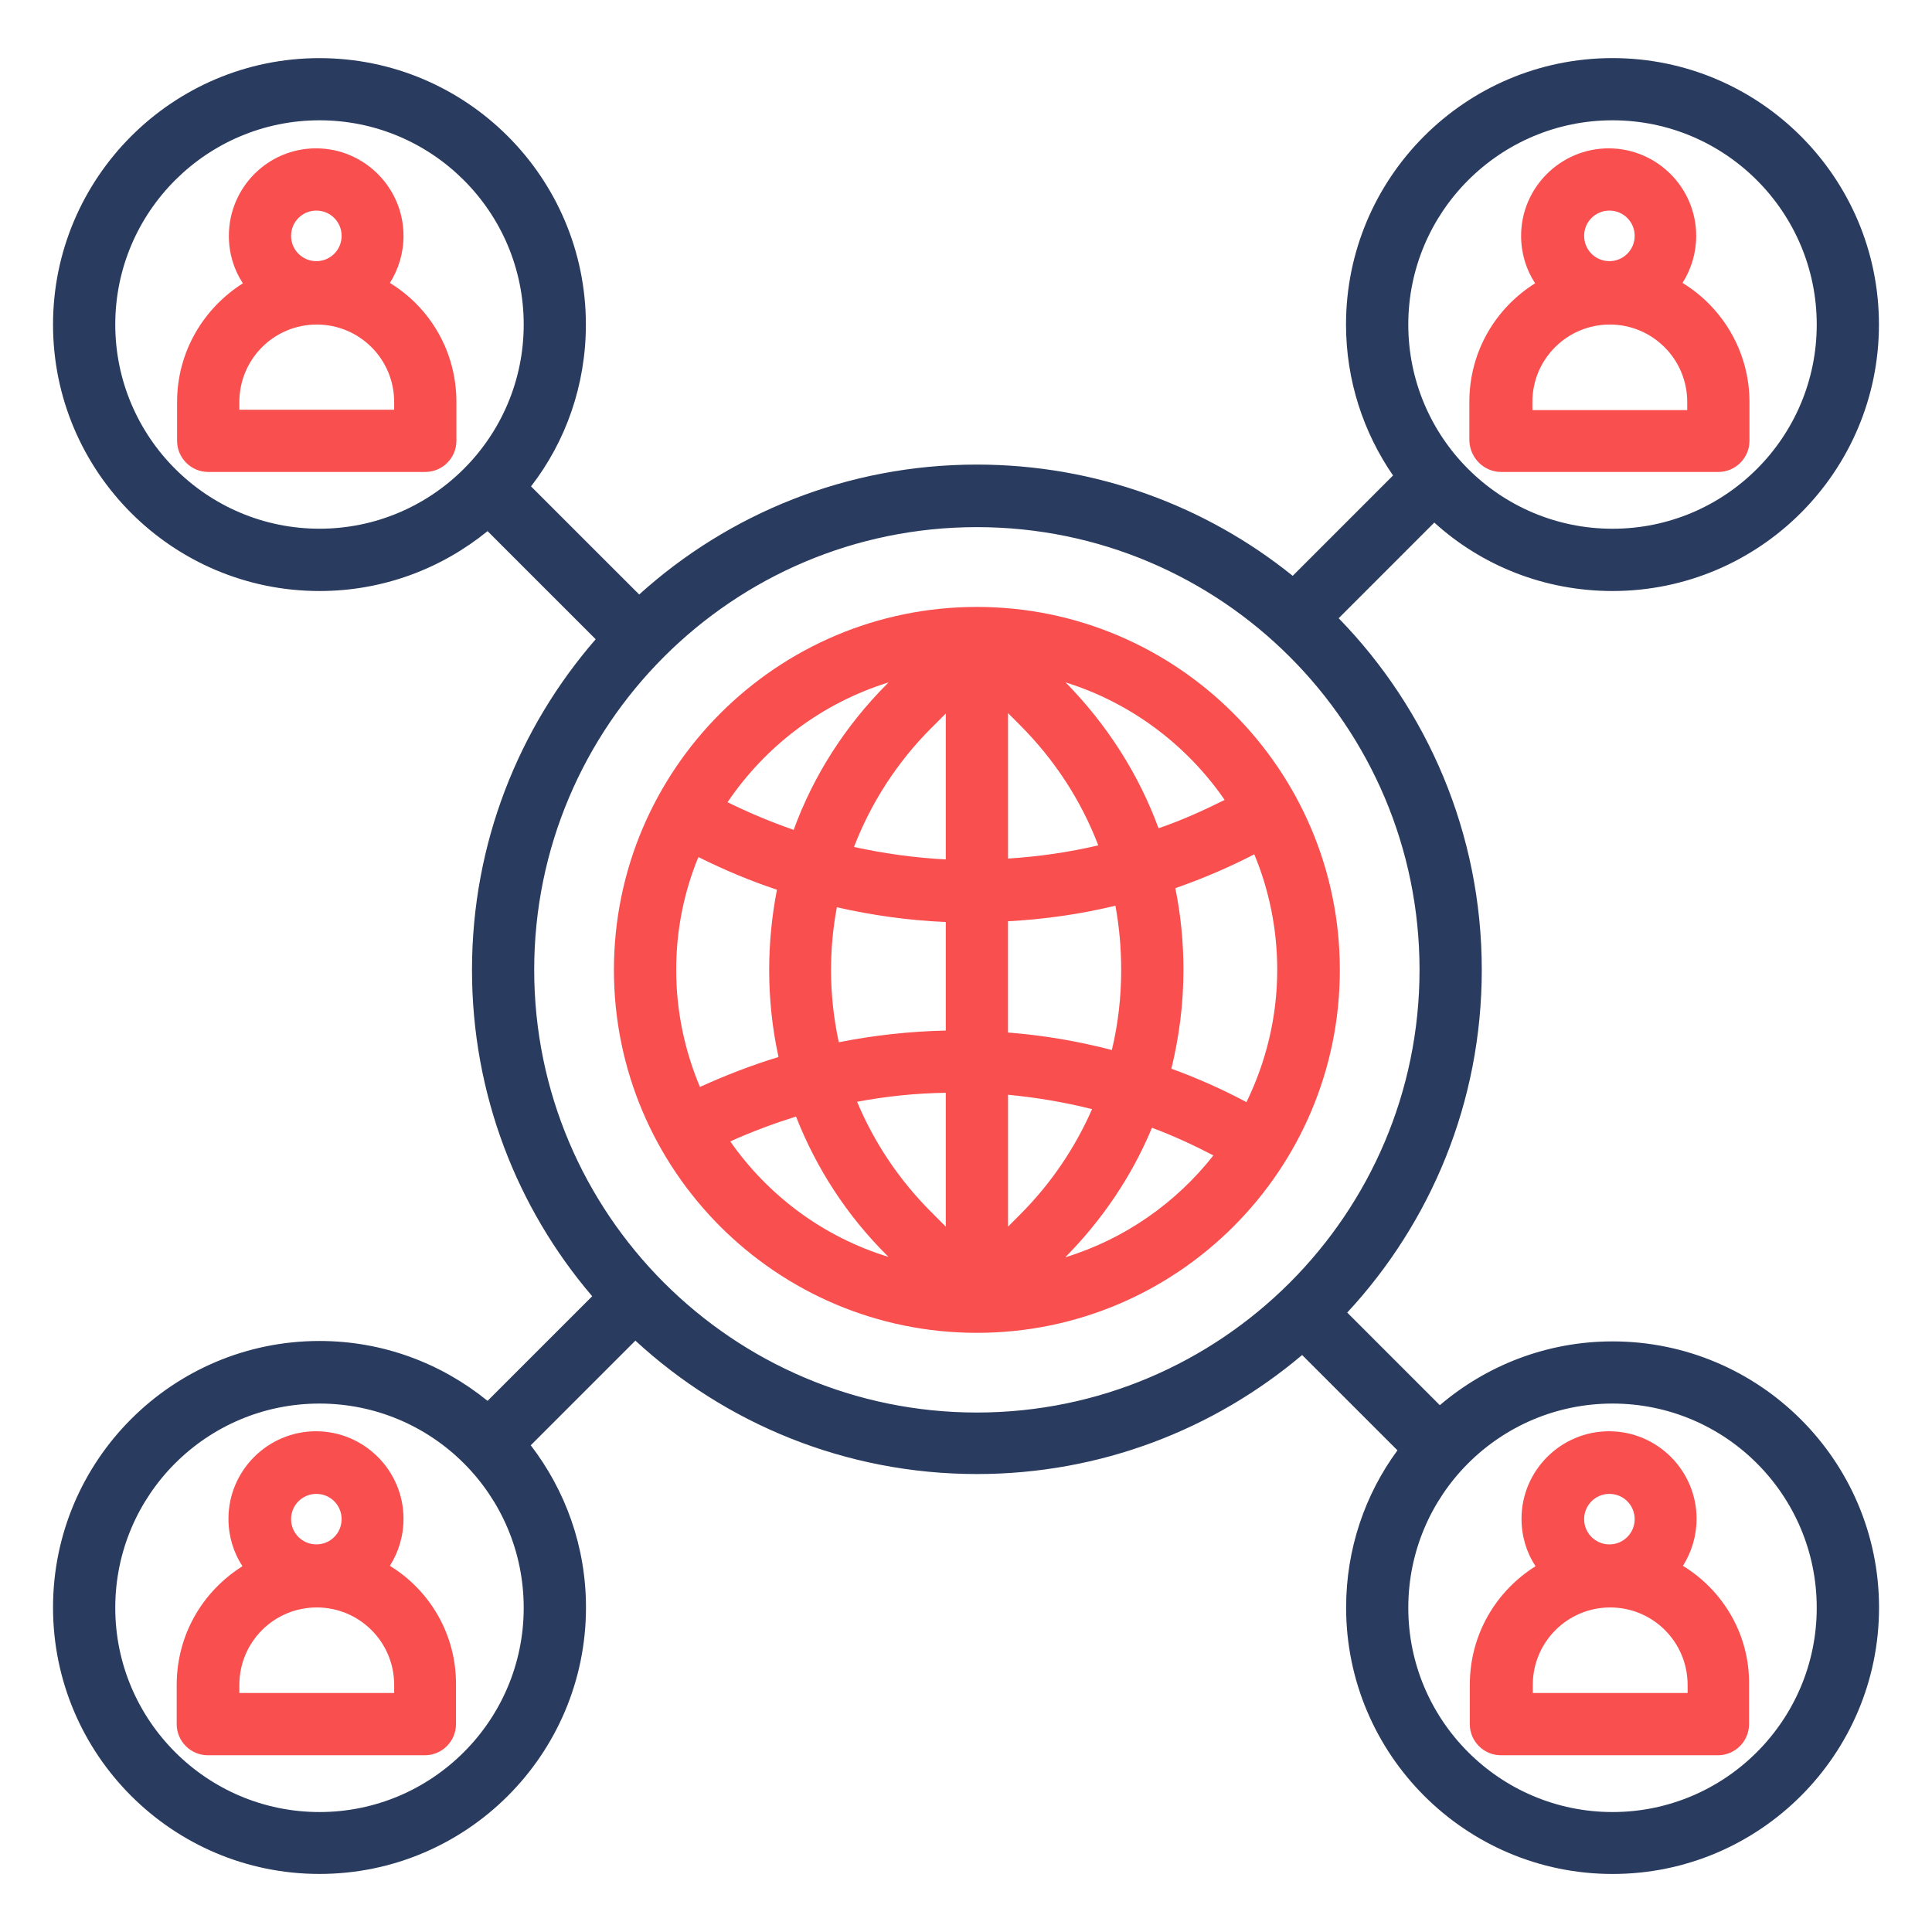 <?xml version="1.0" encoding="utf-8"?>
<!-- Generator: Adobe Illustrator 16.0.0, SVG Export Plug-In . SVG Version: 6.00 Build 0)  -->
<!DOCTYPE svg PUBLIC "-//W3C//DTD SVG 1.1//EN" "http://www.w3.org/Graphics/SVG/1.1/DTD/svg11.dtd">
<svg version="1.1" id="Calque_1" xmlns="http://www.w3.org/2000/svg" xmlns:xlink="http://www.w3.org/1999/xlink" x="0px" y="0px"
	 width="56px" height="56px" viewBox="0 0 56 56" enable-background="new 0 0 56 56" xml:space="preserve">
<g>
	<path fill="#293B5F" d="M46.74,38.881c-1.906,0-3.654,0.698-5.006,1.849l-2.684-2.684c2.424-2.615,3.9-6.1,3.9-9.933
		c0-3.958-1.579-7.555-4.148-10.193l2.772-2.773c1.365,1.24,3.181,1.984,5.165,1.984c4.261,0,7.723-3.461,7.723-7.724
		c0-4.262-3.462-7.723-7.723-7.723c-4.262,0-7.724,3.461-7.724,7.723c0,1.623,0.508,3.135,1.363,4.375l-2.908,2.909
		c-2.503-2.018-5.694-3.225-9.156-3.225c-3.754,0-7.193,1.421-9.787,3.766l-3.135-3.134c1.004-1.296,1.59-2.931,1.59-4.69
		c0-4.262-3.461-7.723-7.724-7.723S1.537,5.156,1.537,9.407c0,4.262,3.461,7.724,7.724,7.724c1.849,0,3.541-0.653,4.871-1.736
		l3.134,3.134c-2.233,2.571-3.585,5.919-3.585,9.584c0,3.608,1.308,6.912,3.484,9.459l-3.033,3.033
		c-1.331-1.082-3.022-1.736-4.871-1.736c-4.262,0-7.724,3.462-7.724,7.724s3.461,7.724,7.724,7.724s7.724-3.462,7.724-7.724
		c0-1.771-0.598-3.394-1.601-4.701l3.033-3.033c2.605,2.401,6.089,3.867,9.899,3.867c3.586,0,6.878-1.297,9.427-3.45l2.763,2.763
		c-0.937,1.273-1.488,2.853-1.488,4.556c0,4.261,3.462,7.723,7.724,7.723c4.261,0,7.723-3.462,7.723-7.723
		C54.463,42.342,51.001,38.881,46.74,38.881L46.74,38.881z M46.74,3.487c3.258,0,5.919,2.65,5.919,5.92
		c0,3.269-2.65,5.919-5.919,5.919c-3.27,0-5.92-2.65-5.92-5.919C40.82,6.137,43.481,3.487,46.74,3.487z M9.261,15.325
		c-3.259,0-5.92-2.649-5.92-5.919c0-3.27,2.661-5.919,5.92-5.919c3.258,0,5.919,2.649,5.919,5.919
		C15.18,12.676,12.52,15.325,9.261,15.325z M9.261,52.523c-3.259,0-5.92-2.65-5.92-5.92c0-3.271,2.65-5.92,5.92-5.92
		c3.27,0,5.919,2.649,5.919,5.92C15.18,49.873,12.52,52.523,9.261,52.523z M28.315,40.943c-7.069,0-12.831-5.751-12.831-12.832
		c0-7.082,5.75-12.832,12.831-12.832s12.831,5.75,12.831,12.832C41.146,35.192,35.386,40.943,28.315,40.943z M46.74,52.523
		c-3.259,0-5.92-2.65-5.92-5.92c0-3.271,2.65-5.92,5.92-5.92c3.269,0,5.919,2.649,5.919,5.92
		C52.659,49.873,49.998,52.523,46.74,52.523z"/>
	<path fill="#F94F4F" d="M48.781,45.387c0.247-0.396,0.395-0.857,0.395-1.364c0-1.398-1.139-2.537-2.537-2.537
		s-2.537,1.139-2.537,2.537c0,0.507,0.146,0.98,0.406,1.375c-1.15,0.722-1.905,1.984-1.905,3.438v1.14
		c0,0.496,0.405,0.901,0.901,0.901h6.292c0.496,0,0.901-0.405,0.901-0.901v-1.14C50.72,47.382,49.942,46.097,48.781,45.387
		L48.781,45.387z M46.65,43.301c0.404,0,0.732,0.326,0.732,0.732s-0.328,0.732-0.732,0.732c-0.406,0-0.733-0.326-0.733-0.732
		S46.244,43.301,46.65,43.301z M48.916,49.073h-4.487v-0.237c0-1.239,1.004-2.243,2.244-2.243s2.243,1.003,2.243,2.243V49.073z"/>
	<path fill="#F94F4F" d="M43.516,13.68h6.291c0.496,0,0.902-0.406,0.902-0.902v-1.127c0-1.455-0.778-2.74-1.94-3.45
		c0.248-0.395,0.396-0.857,0.396-1.364c0-1.399-1.14-2.537-2.537-2.537S44.09,5.438,44.09,6.836c0,0.507,0.147,0.981,0.406,1.375
		c-1.15,0.722-1.906,1.984-1.906,3.439v1.127C42.612,13.286,43.02,13.68,43.516,13.68L43.516,13.68z M46.649,6.104
		c0.405,0,0.733,0.326,0.733,0.733c0,0.406-0.328,0.733-0.733,0.733s-0.732-0.327-0.732-0.733
		C45.917,6.43,46.244,6.104,46.649,6.104z M44.417,11.651c0-1.24,1.004-2.244,2.244-2.244s2.244,1.004,2.244,2.244v0.236h-4.487
		L44.417,11.651z"/>
	<path fill="#F94F4F" d="M11.301,45.387c0.248-0.396,0.395-0.857,0.395-1.364c0-1.398-1.139-2.537-2.536-2.537
		c-1.398,0-2.538,1.139-2.538,2.537c0,0.507,0.147,0.98,0.406,1.375c-1.15,0.722-1.906,1.984-1.906,3.438v1.14
		c0,0.496,0.406,0.901,0.902,0.901h6.291c0.497,0,0.902-0.405,0.902-0.901v-1.14C13.229,47.382,12.462,46.097,11.301,45.387
		L11.301,45.387z M9.17,43.301c0.405,0,0.732,0.326,0.732,0.732s-0.327,0.732-0.732,0.732c-0.406,0-0.733-0.326-0.733-0.732
		S8.764,43.301,9.17,43.301z M11.425,49.073H6.938v-0.237c0-1.239,1.003-2.243,2.244-2.243c1.24,0,2.243,1.003,2.243,2.243V49.073z"
		/>
	<path fill="#F94F4F" d="M11.301,8.201c0.248-0.395,0.395-0.857,0.395-1.364c0-1.399-1.139-2.537-2.536-2.537
		c-1.398,0-2.526,1.138-2.526,2.537c0,0.507,0.146,0.981,0.406,1.375C5.9,8.934,5.133,10.196,5.133,11.651v1.127
		c0,0.496,0.406,0.902,0.902,0.902h6.292c0.496,0,0.902-0.406,0.902-0.902v-1.127C13.229,10.185,12.462,8.911,11.301,8.201
		L11.301,8.201z M9.17,6.104c0.405,0,0.732,0.326,0.732,0.733c0,0.406-0.327,0.733-0.732,0.733c-0.406,0-0.733-0.327-0.733-0.733
		C8.437,6.43,8.764,6.104,9.17,6.104z M11.425,11.876H6.938v-0.225c0-1.24,1.003-2.244,2.244-2.244c1.24,0,2.243,1.003,2.243,2.244
		V11.876z"/>
	<path fill="#F94F4F" d="M28.315,17.592c-5.795,0-10.52,4.714-10.52,10.521c0,5.807,4.713,10.52,10.52,10.52
		c5.808,0,10.521-4.713,10.521-10.52C38.836,22.306,34.111,17.592,28.315,17.592z M25.756,19.78l-0.034,0.034
		c-1.217,1.218-2.142,2.661-2.717,4.24c-0.654-0.226-1.296-0.496-1.917-0.801C22.193,21.618,23.828,20.377,25.756,19.78
		L25.756,19.78z M20.288,31.506c-0.439-1.049-0.688-2.188-0.688-3.393c0-1.162,0.226-2.256,0.643-3.271
		c0.744,0.372,1.5,0.688,2.277,0.947c-0.146,0.756-0.225,1.534-0.225,2.324c0,0.856,0.09,1.702,0.271,2.525
		C21.787,30.875,21.032,31.168,20.288,31.506L20.288,31.506z M21.167,33.085c0.62-0.282,1.263-0.519,1.906-0.722
		c0.586,1.499,1.477,2.875,2.649,4.037l0.034,0.033C23.873,35.858,22.272,34.664,21.167,33.085L21.167,33.085z M27.414,35.555
		l-0.417-0.418c-0.937-0.936-1.658-2.019-2.154-3.202c0.846-0.158,1.703-0.248,2.571-0.26V35.555z M27.414,29.871
		c-1.038,0.023-2.075,0.136-3.101,0.339c-0.146-0.677-0.225-1.376-0.225-2.086c0-0.62,0.056-1.229,0.169-1.827
		c1.037,0.237,2.097,0.383,3.157,0.428V29.871z M27.414,24.911c-0.891-0.046-1.782-0.17-2.661-0.361
		c0.496-1.286,1.251-2.458,2.244-3.451l0.417-0.417V24.911z M35.497,23.186c-0.63,0.315-1.263,0.598-1.916,0.822
		c-0.575-1.566-1.487-2.999-2.694-4.228C32.769,20.366,34.394,21.584,35.497,23.186L35.497,23.186z M29.218,20.67l0.338,0.338
		c1.016,1.015,1.782,2.199,2.278,3.495c-0.868,0.203-1.736,0.327-2.616,0.383V20.67z M29.218,26.703
		c1.048-0.056,2.086-0.202,3.113-0.451c0.111,0.609,0.167,1.229,0.167,1.861c0,0.789-0.089,1.567-0.27,2.322
		c-0.993-0.259-1.996-0.428-3.011-0.507V26.703z M29.218,35.555v-3.823c0.822,0.079,1.635,0.215,2.436,0.417
		c-0.496,1.128-1.195,2.166-2.098,3.067L29.218,35.555z M30.876,36.444c1.082-1.094,1.938-2.367,2.514-3.755
		c0.608,0.226,1.195,0.497,1.781,0.801C34.089,34.866,32.601,35.915,30.876,36.444L30.876,36.444z M33.953,30.977
		c0.226-0.926,0.35-1.884,0.35-2.864c0-0.801-0.079-1.602-0.236-2.369c0.778-0.271,1.545-0.597,2.289-0.981
		c0.428,1.026,0.665,2.165,0.665,3.35c0,1.375-0.327,2.671-0.891,3.833C35.431,31.573,34.697,31.247,33.953,30.977L33.953,30.977z"
		/>
</g>
</svg>

